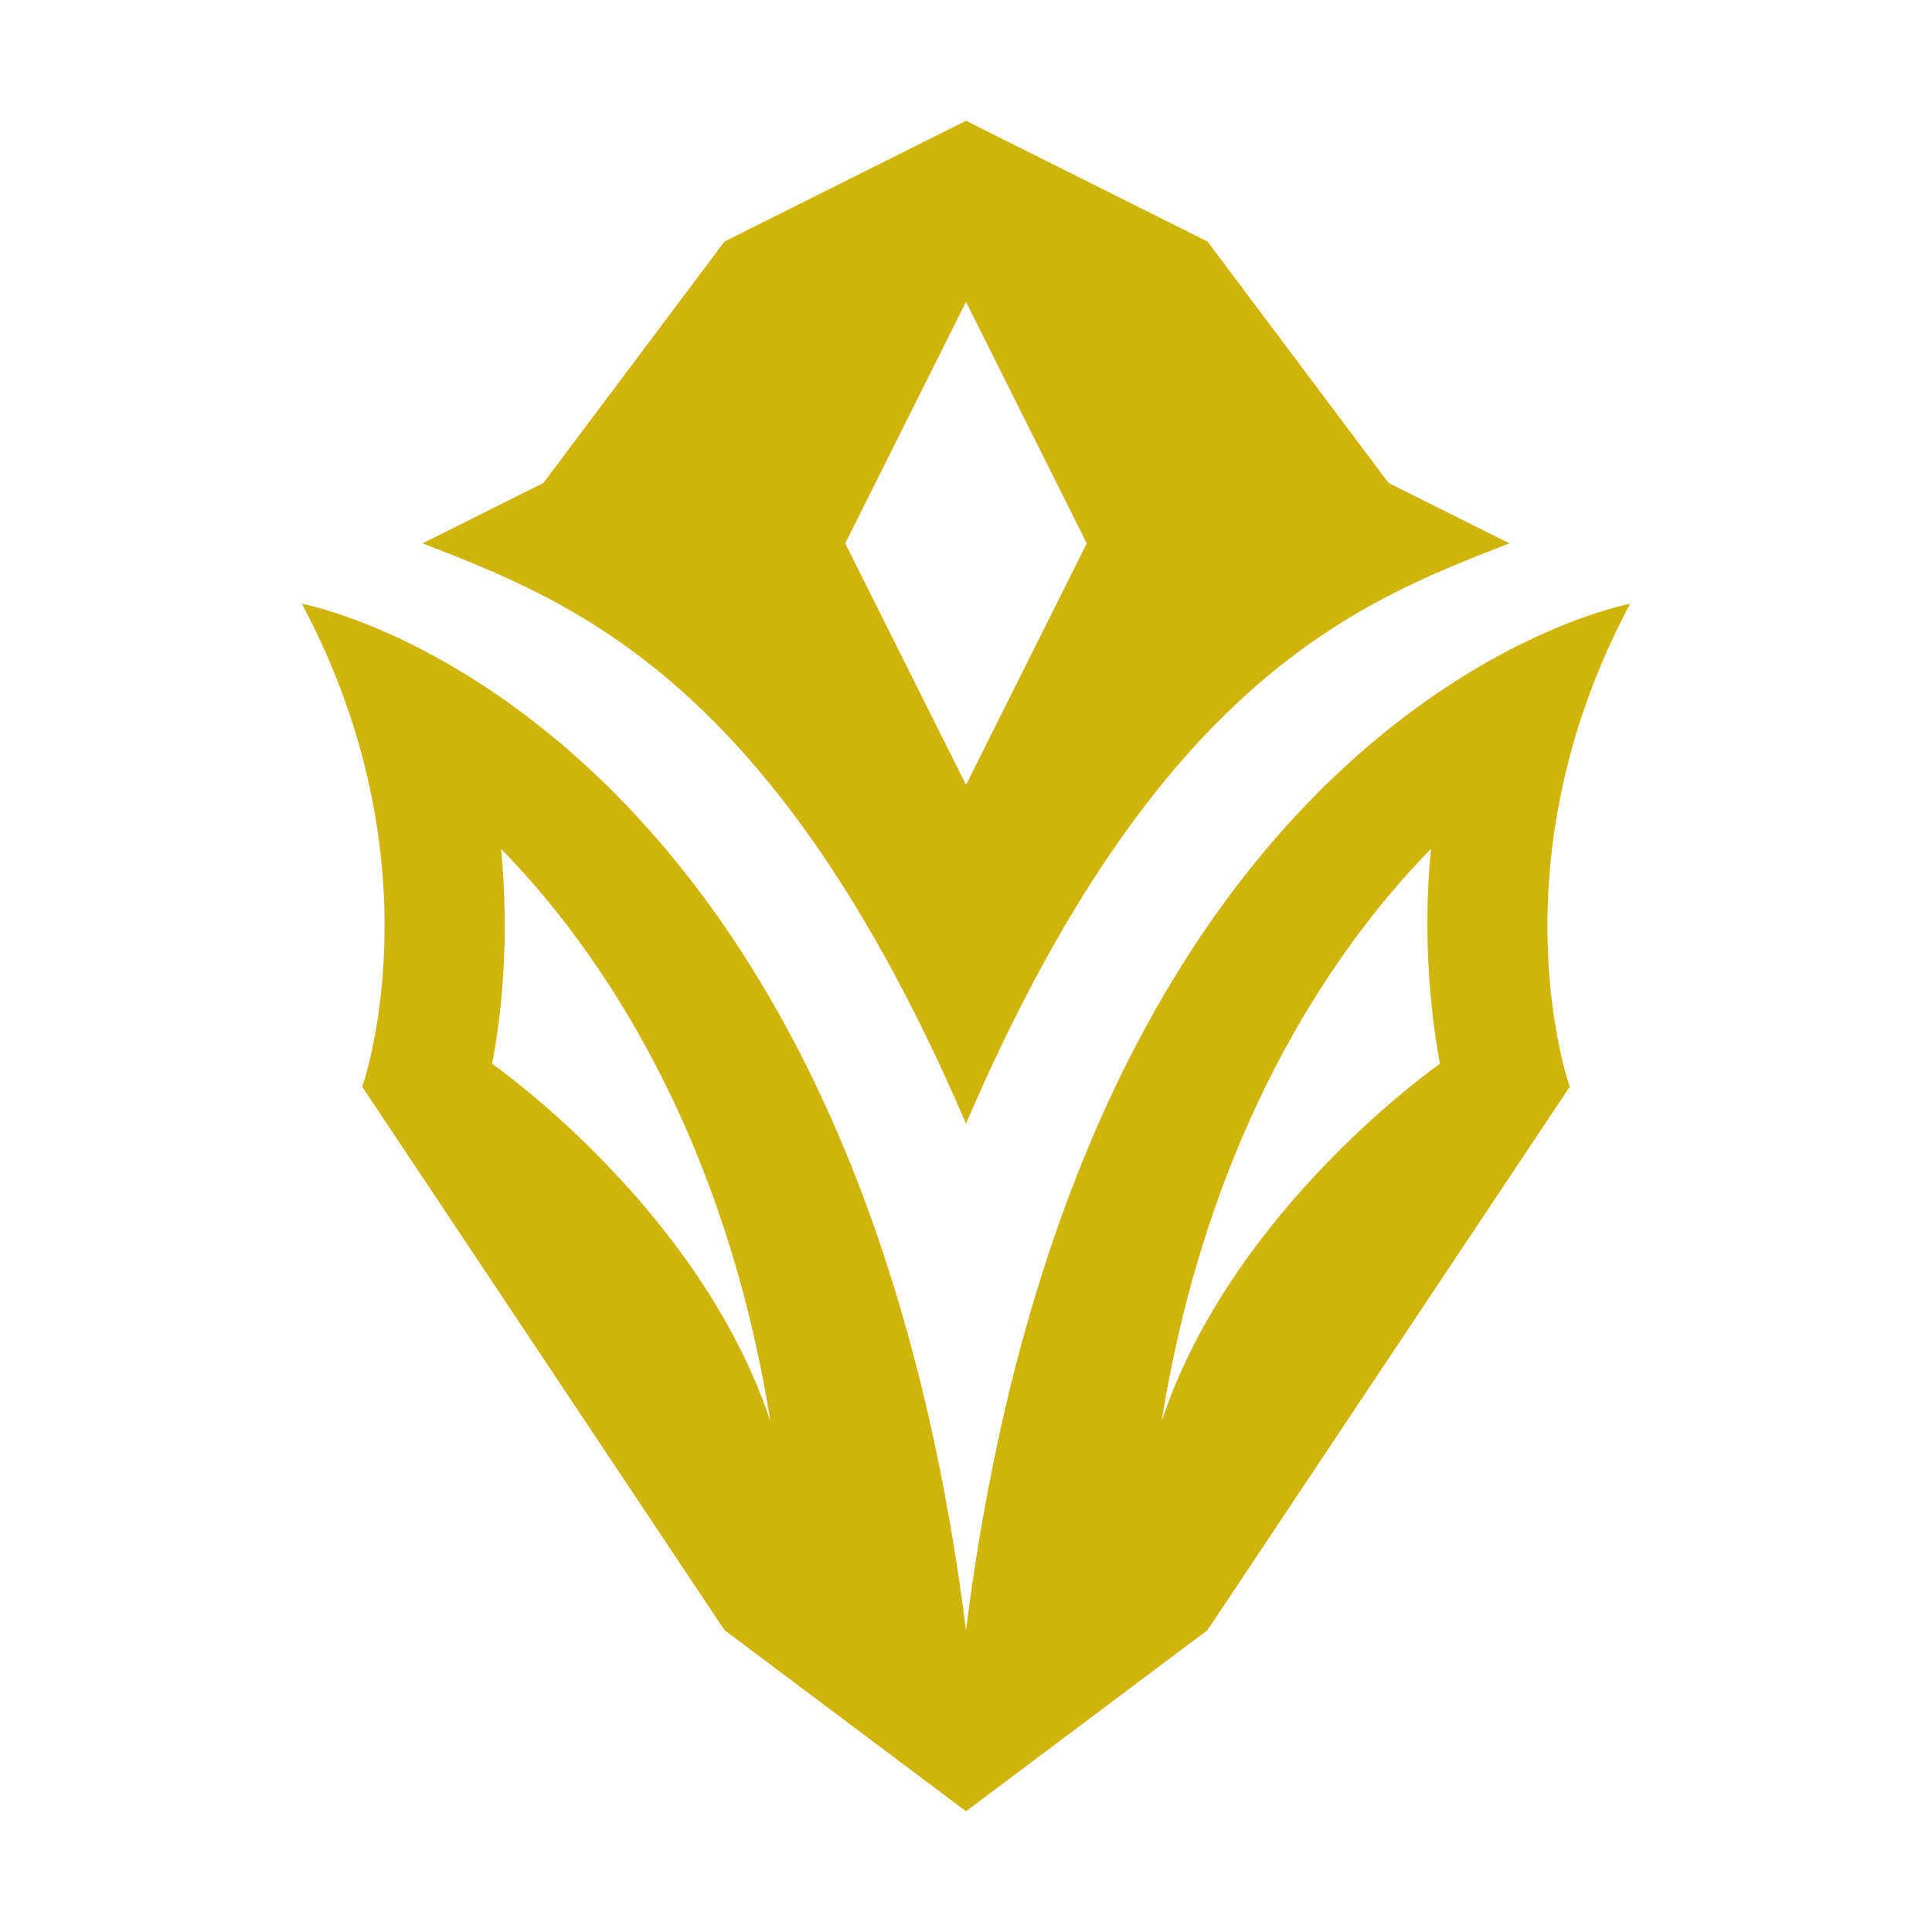 <svg xmlns="http://www.w3.org/2000/svg" fill="#d0b30b" viewBox="0 0 32 32">
  <path d="M27,10s-9.06,1.65-11,17C14.06,11.65,5,10,5,10c2.31,4.33,1,8,1,8l6,9,4,3,4-3,6-9s-1.31-3.67,1-8ZM8.15,17.62c.16-.81.29-2.07.15-3.56,1.67,1.71,3.7,4.74,4.46,9.48-1.18-3.54-4.61-5.92-4.61-5.92ZM19.24,23.54c.76-4.74,2.79-7.77,4.46-9.48-.14,1.49,0,2.75.15,3.56,0,0-3.43,2.38-4.61,5.92Z"/>
  <path d="M16,18.61c3.17-7.38,6.53-8.65,9-9.61l-2-1-3-4-4-2-4,2-3,4-2,1c2.47.96,5.83,2.23,9,9.61ZM16,5l2,4-2,4-2-4,2-4Z"/>
</svg>
